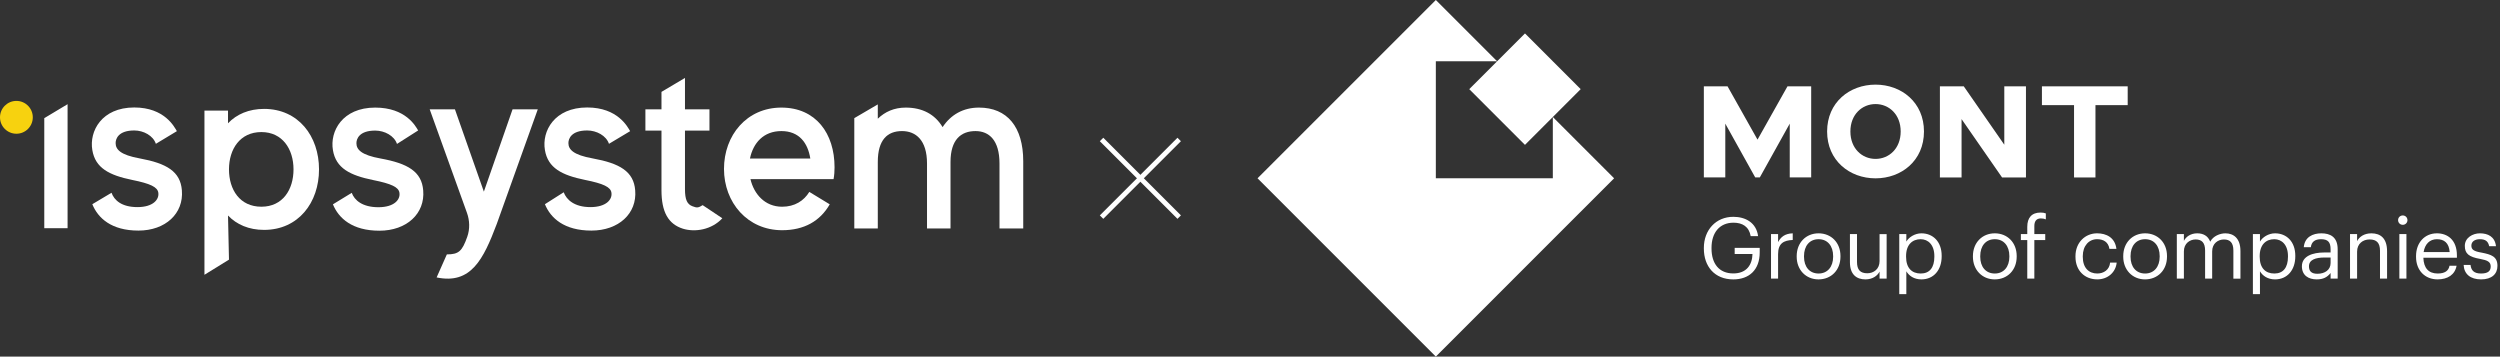 <svg width="631" height="90" viewBox="0 0 631 90" fill="none" xmlns="http://www.w3.org/2000/svg">
<rect x="0" y="0" width="631" height="90" fill="#333333" stroke="none"/>
<path d="M160.322 48.029C159.947 43.287 156.451 41.228 149.584 39.98C144.714 39.106 143.466 37.734 143.466 36.111C143.466 34.988 144.215 32.929 148.21 32.929C150.583 32.929 153.017 34.239 153.704 36.299L159.047 33.104C158.426 32.068 155.952 27.126 148.21 27.126C139.907 27.126 136.723 33.116 137.535 37.859C138.284 42.414 141.843 44.223 147.648 45.409C152.331 46.345 154.141 47.218 154.328 48.653C154.578 50.338 153.017 52.273 149.022 52.273C144.964 52.273 142.966 50.401 142.28 48.529L137.535 51.541C138.974 55.063 142.404 58.2 149.272 58.2C156.139 58.2 160.821 53.895 160.322 48.029Z" fill="white"/>
<path d="M45.906 48.029C45.534 43.287 42.066 41.228 35.253 39.98C30.422 39.107 29.184 37.734 29.184 36.111C29.184 34.988 29.927 32.929 33.891 32.929C36.244 32.929 38.66 34.239 39.341 36.299L44.642 33.104C44.026 32.068 41.571 27.126 33.891 27.126C25.654 27.126 22.495 33.116 23.3 37.859C24.043 42.414 27.573 44.223 33.333 45.409C37.978 46.345 39.774 47.218 39.96 48.654C40.208 50.338 38.66 52.273 34.696 52.273C30.67 52.273 28.826 50.525 28.145 48.654L23.3 51.541C24.727 55.063 28.131 58.2 34.944 58.2C41.756 58.2 46.401 53.895 45.906 48.029Z" fill="white"/>
<path d="M106.816 48.059C106.442 43.317 102.945 41.258 96.078 40.01C91.209 39.136 89.96 37.764 89.96 36.141C89.96 35.018 90.709 32.959 94.705 32.959C97.077 32.959 99.512 34.269 100.199 36.328L105.541 32.926C104.921 31.891 102.446 27.156 94.705 27.156C86.402 27.156 83.218 33.146 84.029 37.888C84.778 42.444 88.337 44.253 94.143 45.439C98.825 46.375 100.636 47.248 100.823 48.683C101.073 50.368 99.512 52.302 95.516 52.302C91.459 52.302 89.466 50.543 88.779 48.671L84.029 51.571C85.468 55.093 88.899 58.23 95.766 58.23C102.633 58.23 107.316 53.925 106.816 48.059Z" fill="white"/>
<path d="M135.738 27.593H129.37L122.128 48.371L114.824 27.593H108.456L117.858 53.715C118.562 55.671 118.627 57.817 117.931 59.776C116.646 63.393 115.8 64.208 112.784 64.208L110.204 70.023C118.882 71.833 122.003 65.468 125.375 56.545L135.738 27.593Z" fill="white"/>
<path d="M177.35 51.778C176.316 52.4 176.009 52.552 174.761 52.053C173.45 51.554 172.888 50.43 172.888 47.747V32.959H179.068V27.593H172.888V19.668L166.957 23.19V27.593H162.899V32.959H166.957V47.997C166.957 53.488 168.643 56.545 172.388 57.731C175.447 58.667 179.627 57.993 182.317 55.093L177.35 51.778Z" fill="white"/>
<path d="M210.391 45.212C210.579 44.213 210.641 43.215 210.641 42.216C210.641 33.73 205.959 27.156 197.219 27.156C188.479 27.156 182.735 34.145 182.735 42.631C182.735 51.117 188.666 58.105 197.406 58.105C202.962 58.105 206.991 55.814 209.426 51.571L204.273 48.434C202.9 50.68 200.59 52.178 197.406 52.178C193.036 52.178 190.289 48.955 189.415 45.212H210.391ZM197.219 33.084C201.714 33.084 203.899 36.079 204.523 40.01H189.29C190.102 36.079 192.724 33.084 197.219 33.084Z" fill="white"/>
<path d="M247.089 27.156C243.094 27.156 239.973 28.965 237.912 32.085C235.977 28.841 232.793 27.156 228.61 27.156C225.676 27.156 223.366 28.217 221.556 29.964V26.35L215.625 29.819V57.669H221.556V40.883C221.556 35.268 223.991 33.084 227.674 33.084C231.17 33.084 233.979 35.392 233.979 41.258V57.669H239.91V40.883C239.91 35.268 242.532 33.084 246.215 33.084C249.649 33.084 252.271 35.392 252.271 41.258V57.669H258.264V40.696C258.264 32.023 254.206 27.156 247.089 27.156Z" fill="white"/>
<path d="M11.176 57.593H17.058V26.297L11.176 29.819V57.593Z" fill="white"/>
<path d="M66.651 27.485C62.812 27.485 59.715 28.839 57.548 31.117V27.916H51.603V69.358L57.796 65.532L57.548 54.391C59.715 56.669 62.812 58.024 66.651 58.024C75.32 58.024 80.522 51.128 80.522 42.754C80.522 34.38 75.32 27.485 66.651 27.485ZM65.97 52.175C60.52 52.175 57.796 47.865 57.796 42.754C57.796 37.644 60.582 33.334 65.97 33.334C71.295 33.334 74.082 37.644 74.082 42.754C74.082 47.865 71.357 52.175 65.97 52.175Z" fill="white"/>
<ellipse cx="4.139" cy="29.612" rx="4.139" ry="4.143" fill="#F7D20F"/>
<path d="M297.629 35.202L278.032 54.798" stroke="white" stroke-width="1.236"/>
<path d="M278.031 35.202L297.628 54.798" stroke="white" stroke-width="1.236"/>
<path d="M437.834 64.114H442.326C442.262 66.844 440.823 69.015 437.491 69.015C433.88 69.015 431.988 66.521 431.988 62.718V62.546C431.988 58.786 433.987 56.207 437.533 56.207C439.768 56.207 441.445 57.175 441.874 59.602H443.743C443.292 56.163 440.52 54.724 437.489 54.724C433.084 54.724 430.053 58.076 430.053 62.568V62.74C430.053 67.232 432.761 70.52 437.489 70.52C441.444 70.52 444.151 68.156 444.151 63.708V62.568H437.833V64.116L437.834 64.114ZM448.788 61.106V59.085H447.004V70.324H448.788V64.157C448.788 61.385 450.229 60.675 452.484 60.568V58.891C450.463 58.956 449.475 59.837 448.788 61.104V61.106ZM459.009 58.891C455.828 58.891 453.486 61.255 453.486 64.63V64.802C453.486 68.089 455.785 70.518 458.988 70.518C462.191 70.518 464.533 68.176 464.533 64.779V64.608C464.533 61.233 462.191 58.891 459.01 58.891H459.009ZM462.684 64.802C462.684 67.338 461.266 69.035 459.009 69.035C456.751 69.035 455.333 67.38 455.333 64.802V64.63C455.333 62.051 456.751 60.374 459.009 60.374C461.266 60.374 462.684 62.051 462.684 64.652V64.802ZM474.403 65.899C474.403 67.919 472.92 68.972 471.308 68.972C469.523 68.972 468.707 68.091 468.707 66.113V59.085H466.923V66.198C466.923 69.294 468.6 70.518 470.835 70.518C472.639 70.518 473.886 69.595 474.401 68.542V70.326H476.186V59.087H474.401V65.899H474.403ZM484.962 58.891C483.307 58.891 481.782 59.879 481.159 60.976V59.085H479.375V74.236H481.159V68.477C481.826 69.595 483.093 70.518 484.962 70.518C488.058 70.518 490.077 68.154 490.077 64.715V64.543C490.077 61.019 487.906 58.891 484.962 58.891ZM488.23 64.802C488.23 67.552 487.025 69.035 484.79 69.035C482.555 69.035 481.094 67.659 481.094 64.802V64.63C481.094 61.75 482.685 60.374 484.77 60.374C486.661 60.374 488.23 61.793 488.23 64.63V64.802ZM503.488 58.891C500.307 58.891 497.965 61.255 497.965 64.63V64.802C497.965 68.089 500.265 70.518 503.468 70.518C506.67 70.518 509.013 68.176 509.013 64.779V64.608C509.013 61.233 506.67 58.891 503.49 58.891H503.488ZM507.164 64.802C507.164 67.338 505.745 69.035 503.488 69.035C501.231 69.035 499.812 67.38 499.812 64.802V64.63C499.812 62.051 501.231 60.374 503.488 60.374C505.745 60.374 507.164 62.051 507.164 64.652V64.802ZM511.683 57.258V59.085H510.07V60.589H511.683V70.324H513.467V60.589H516.217V59.085H513.467V57.064C513.467 55.925 513.918 55.13 515.1 55.13C515.595 55.13 516.046 55.217 516.367 55.367V53.863C515.916 53.714 515.615 53.649 515.035 53.649C512.8 53.649 511.683 54.96 511.683 57.26V57.258ZM529.37 69.035C527.2 69.035 525.695 67.594 525.695 64.822V64.65C525.695 62.007 527.263 60.373 529.306 60.373C530.853 60.373 532.143 61.039 532.422 62.822H534.184C533.84 59.963 531.648 58.889 529.306 58.889C526.297 58.889 523.848 61.211 523.848 64.648V64.82C523.848 68.324 526.212 70.515 529.35 70.515C532.036 70.515 534.014 68.71 534.25 66.281H532.595C532.423 68.108 530.962 69.032 529.372 69.032L529.37 69.035ZM541.428 58.891C538.247 58.891 535.905 61.255 535.905 64.63V64.802C535.905 68.089 538.205 70.518 541.407 70.518C544.61 70.518 546.952 68.176 546.952 64.779V64.608C546.952 61.233 544.61 58.891 541.429 58.891H541.428ZM545.102 64.802C545.102 67.338 543.683 69.035 541.426 69.035C539.169 69.035 537.75 67.38 537.75 64.802V64.63C537.75 62.051 539.169 60.374 541.426 60.374C543.683 60.374 545.102 62.051 545.102 64.652V64.802ZM561.702 58.891C560.348 58.891 558.607 59.558 557.855 60.997C557.275 59.471 556.028 58.891 554.567 58.891C552.934 58.891 551.73 59.75 551.215 60.804V59.085H549.43V70.324H551.215V63.448C551.215 61.427 552.718 60.439 554.181 60.439C555.729 60.439 556.567 61.255 556.567 63.233V70.326H558.351V63.449C558.351 61.429 559.855 60.441 561.318 60.441C562.866 60.441 563.704 61.257 563.704 63.235V70.328H565.488V63.364C565.488 60.097 563.704 58.894 561.706 58.894L561.702 58.891ZM574.217 58.891C572.562 58.891 571.037 59.879 570.414 60.976V59.085H568.63V74.236H570.414V68.477C571.081 69.595 572.348 70.518 574.217 70.518C577.313 70.518 579.332 68.154 579.332 64.715V64.543C579.332 61.019 577.161 58.891 574.217 58.891ZM577.483 64.802C577.483 67.552 576.279 69.035 574.044 69.035C571.809 69.035 570.348 67.659 570.348 64.802V64.63C570.348 61.75 571.938 60.374 574.023 60.374C575.915 60.374 577.483 61.793 577.483 64.63V64.802ZM585.921 58.891C583.751 58.891 581.708 59.815 581.471 62.395H583.256C583.427 61.041 584.286 60.374 585.834 60.374C587.554 60.374 588.241 61.106 588.241 62.91V63.727H586.628C583.749 63.727 580.999 64.63 580.999 67.208C580.999 69.508 582.654 70.518 584.739 70.518C586.394 70.518 587.404 69.959 588.243 68.906V70.324H590.027V62.91C590.027 59.752 588.071 58.891 585.923 58.891H585.921ZM588.243 66.392C588.243 68.112 586.802 69.1 584.912 69.1C583.344 69.1 582.784 68.39 582.784 67.208C582.784 65.576 584.439 64.996 586.697 64.996H588.244V66.392H588.243ZM598.541 58.891C596.672 58.891 595.446 59.815 594.93 60.867V59.083H593.146V70.323H594.93V63.511C594.93 61.49 596.414 60.437 598.069 60.437C599.873 60.437 600.712 61.318 600.712 63.296V70.324H602.496V63.426C602.496 60.158 600.863 58.891 598.541 58.891ZM605.598 70.324H607.383V59.085H605.598V70.324ZM606.459 54.379C605.792 54.379 605.277 54.894 605.277 55.561C605.277 56.227 605.792 56.743 606.459 56.743C607.126 56.743 607.641 56.227 607.641 55.561C607.641 54.894 607.126 54.379 606.459 54.379ZM615.074 58.891C611.978 58.891 609.808 61.255 609.808 64.65V64.822C609.808 68.261 612.065 70.516 615.246 70.516C617.804 70.516 619.631 69.334 620.039 67.077H618.255C618.018 68.389 617.03 69.033 615.268 69.033C612.946 69.033 611.744 67.637 611.657 65.057H620.124V64.477C620.124 60.458 617.674 58.889 615.074 58.889V58.891ZM611.721 63.62C612.045 61.621 613.247 60.374 615.074 60.374C616.901 60.374 618.125 61.298 618.297 63.62H611.721ZM626.397 63.771C624.333 63.427 623.774 62.975 623.774 61.987C623.774 60.998 624.612 60.374 625.902 60.374C627.342 60.374 628.007 60.912 628.266 62.136H629.985C629.706 59.707 627.922 58.891 625.924 58.891C624.14 58.891 622.121 59.986 622.121 62.05C622.121 64.006 623.109 64.844 626.033 65.359C627.773 65.683 628.655 66.069 628.655 67.251C628.655 68.433 627.924 69.035 626.206 69.035C624.401 69.035 623.713 68.219 623.563 66.865H621.823C621.93 69.186 623.543 70.518 626.228 70.518C628.914 70.518 630.355 69.164 630.355 67.101C630.355 64.694 628.722 64.242 626.4 63.769L626.397 63.771ZM384.903 8.438L370.84 22.501L384.903 36.564L391.935 29.532L398.966 22.501L384.903 8.438ZM391.935 45H362.404V15.469H377.873L362.404 0L317.402 45L362.402 90L407.402 45L391.933 29.531V45H391.935ZM473.386 45.012C479.917 45.012 485.612 40.549 485.612 33.186C485.612 25.823 479.919 21.36 473.386 21.36C466.853 21.36 461.162 25.823 461.162 33.186C461.162 40.549 466.855 45.012 473.386 45.012ZM473.386 26.265C476.778 26.265 479.732 28.877 479.732 33.186C479.732 37.494 476.778 40.107 473.386 40.107C469.994 40.107 467.04 37.494 467.04 33.186C467.04 28.877 469.996 26.265 473.386 26.265ZM528.894 44.789V26.532H537.029V21.797H515.382V26.532H523.487V44.789H528.894ZM451.729 44.772H457.143V21.795H451.157L443.597 35.244L436.037 21.795H430.051V44.772H435.465V31.209L443.014 44.772H444.182L451.731 31.209V44.772H451.729ZM511.353 44.789V21.797H505.885V36.526L495.661 21.797H489.631V44.789H495.099V30.059L505.322 44.789H511.351H511.353Z" fill="white"/>
</svg>
